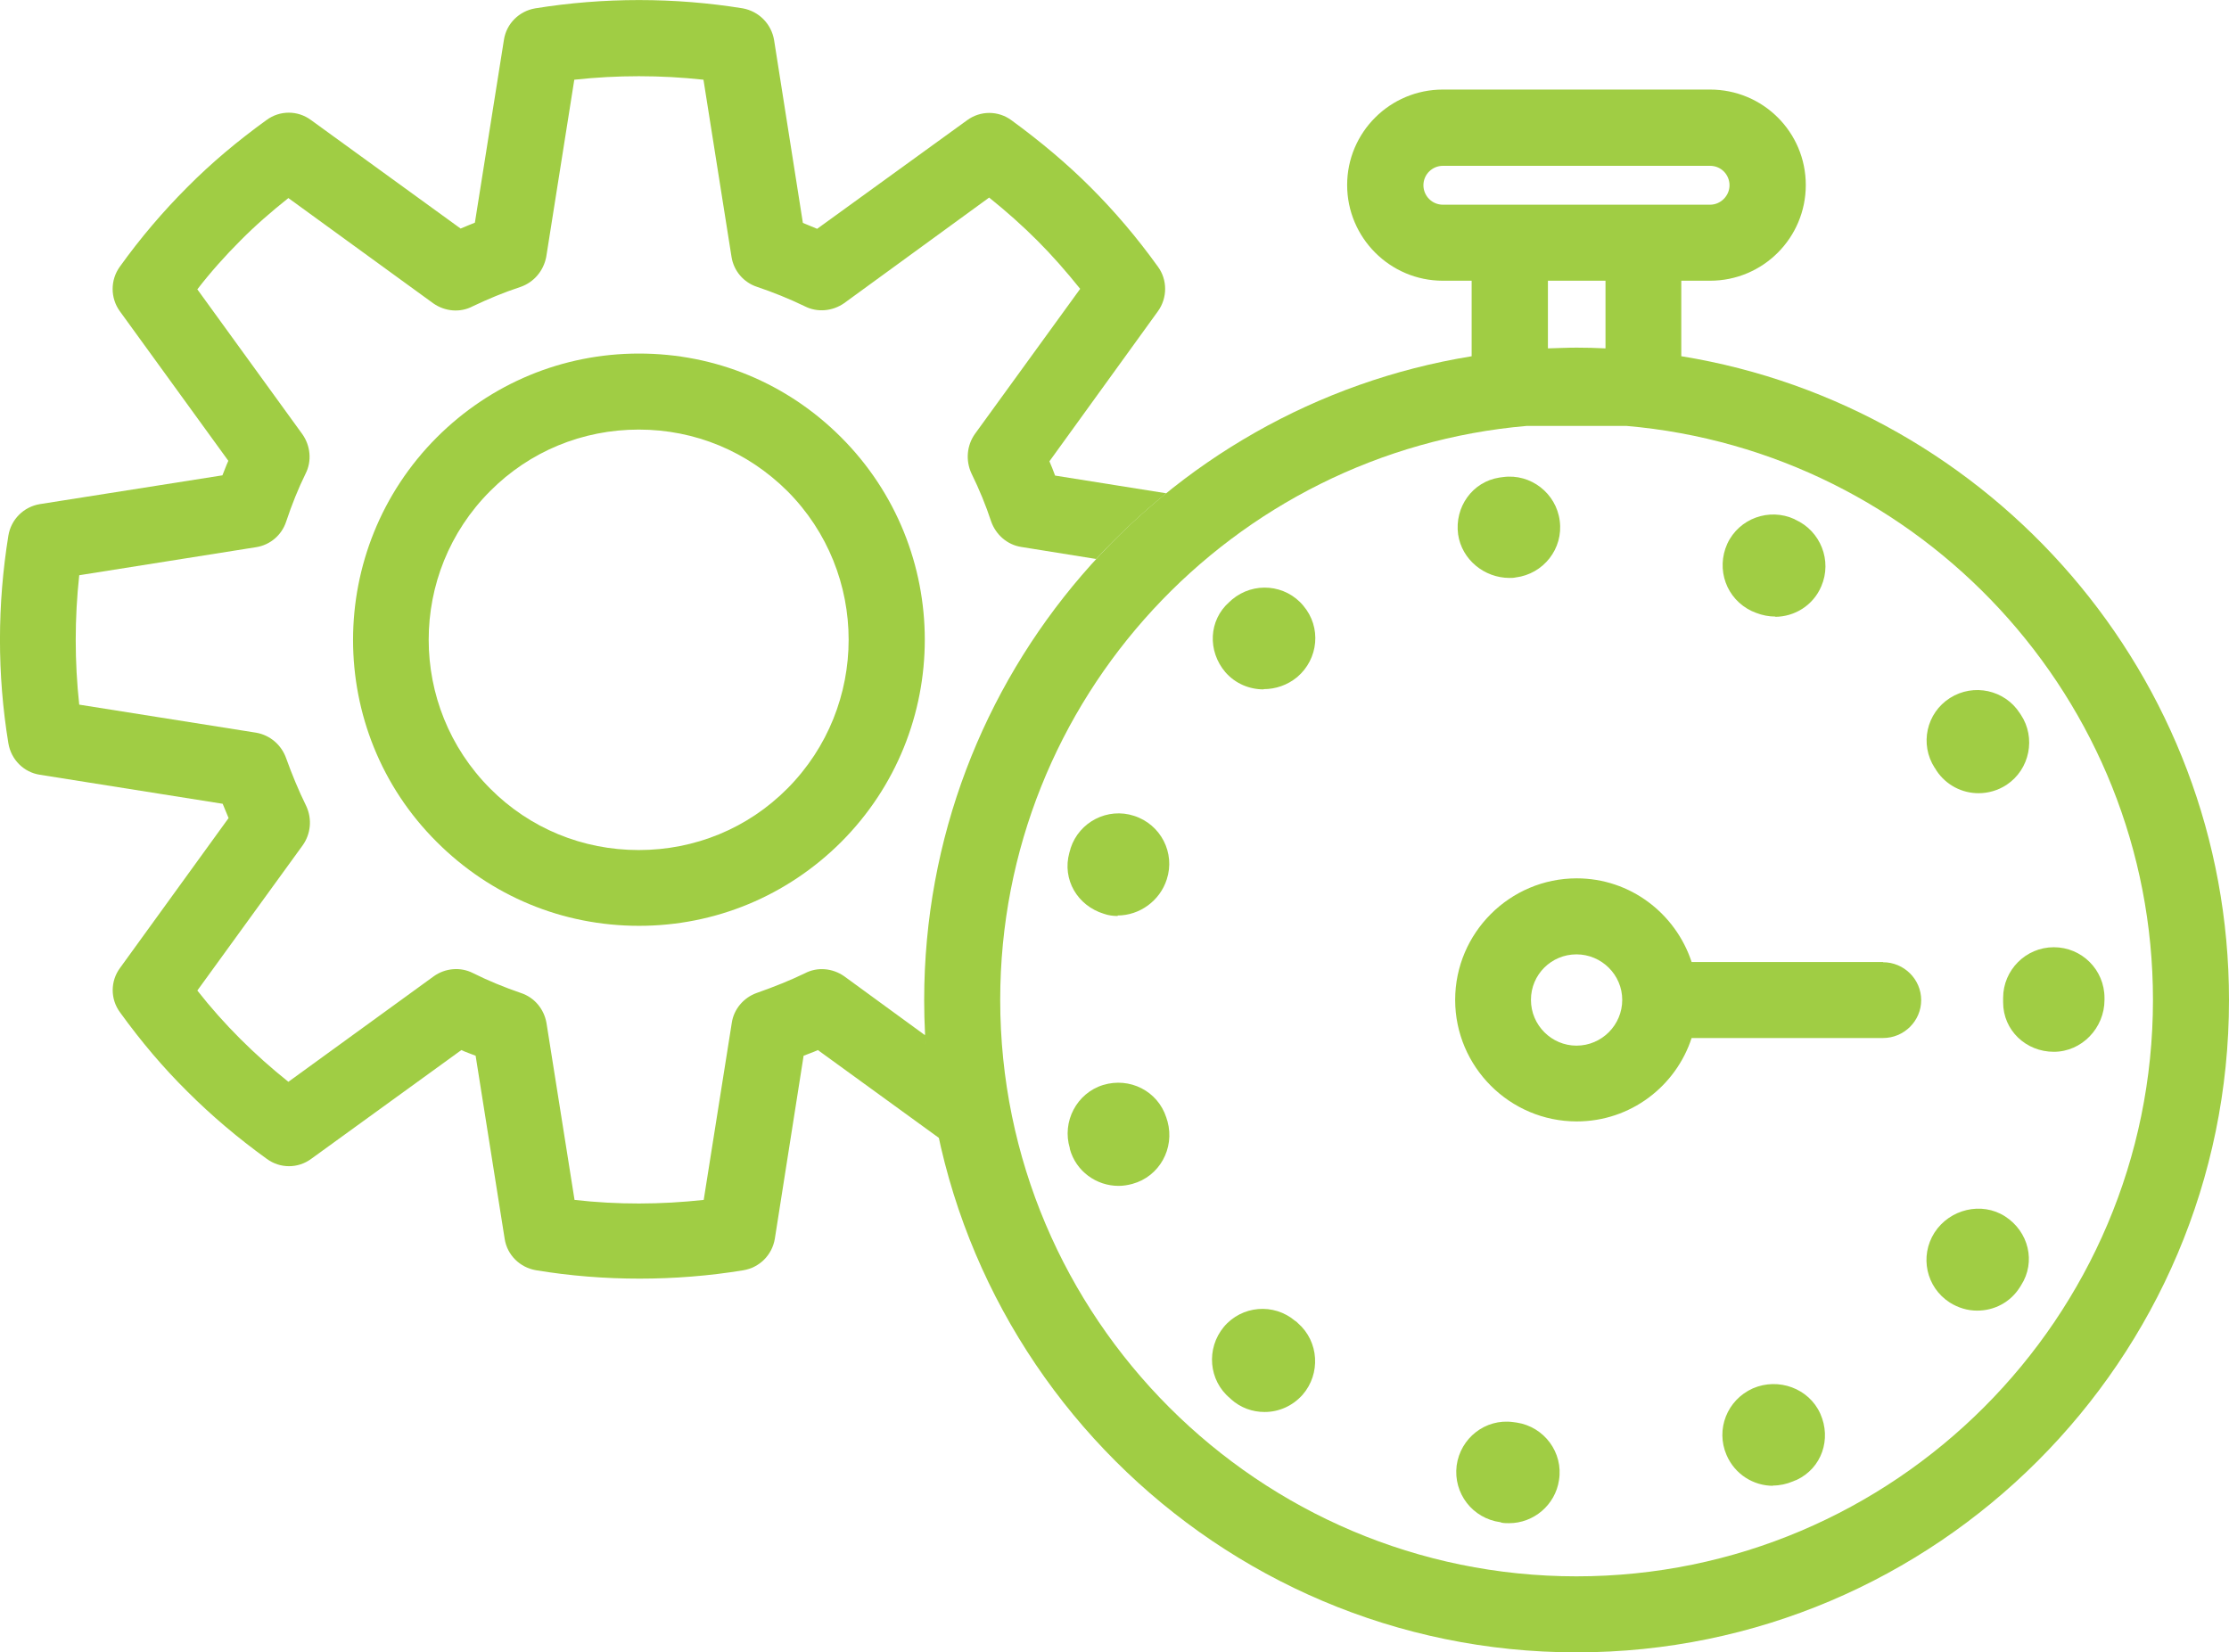 <?xml version="1.0" encoding="UTF-8"?>
<svg xmlns="http://www.w3.org/2000/svg" id="Layer_2" data-name="Layer 2" viewBox="0 0 90.59 67.16">
  <defs>
    <style>
      .cls-1 {
        fill: #a0cd44;
        stroke-width: 0px;
      }
    </style>
  </defs>
  <g id="Layer_1-2" data-name="Layer 1">
    <g id="Layer_1-2" data-name="Layer 1-2">
      <g>
        <path class="cls-1" d="M68.33,14.48v-3.07h1.17c2.15,0,3.89-1.74,3.89-3.89s-1.74-3.88-3.89-3.88h-10.86c-2.15,0-3.89,1.74-3.89,3.88s1.74,3.89,3.89,3.89h1.17v3.07c-12.6,2.04-22.25,12.99-22.25,26.17,0,14.61,11.89,26.51,26.51,26.51s26.52-11.9,26.52-26.51c0-13.16-9.65-24.12-22.25-26.17h0ZM57.85,7.53c0-.44.36-.79.79-.79h10.86c.45,0,.79.36.79.79s-.36.79-.79.79h-10.86c-.44,0-.79-.36-.79-.79ZM62.9,11.41h2.35v2.75c-.39-.02-.79-.03-1.17-.03s-.78.02-1.17.03c0,0,0-2.75,0-2.75ZM64.07,64.07c-12.91,0-23.42-10.51-23.42-23.43,0-12.23,9.43-22.3,21.41-23.33h4.03c11.98,1.03,21.41,11.1,21.41,23.33,0,12.92-10.51,23.43-23.43,23.43Z"></path>
        <path class="cls-1" d="M37.6,42.08l-3.29-2.4c-.47-.33-1.09-.39-1.6-.12-.58.28-1.22.54-1.96.8-.53.19-.93.66-1.01,1.22l-1.14,7.19c-1.74.19-3.5.2-5.25,0l-1.14-7.19c-.1-.57-.49-1.04-1.04-1.22-.67-.23-1.33-.5-1.95-.81-.51-.26-1.13-.2-1.59.13l-5.91,4.29c-.7-.56-1.35-1.14-1.96-1.75-.62-.62-1.19-1.26-1.74-1.96l4.28-5.9c.33-.46.39-1.07.15-1.59-.32-.65-.59-1.31-.82-1.95-.19-.54-.65-.94-1.22-1.04l-7.19-1.14c-.19-1.74-.19-3.51,0-5.26l7.19-1.14c.57-.09,1.04-.49,1.22-1.04.23-.69.49-1.34.79-1.95.26-.51.2-1.13-.13-1.6l-4.27-5.89c.54-.7,1.13-1.36,1.74-1.97.61-.62,1.27-1.19,1.96-1.74l5.89,4.28c.47.33,1.09.39,1.6.12.61-.29,1.25-.56,1.95-.79.54-.19.93-.65,1.04-1.22l1.14-7.2c1.74-.19,3.51-.19,5.25,0l1.14,7.2c.09.57.49,1.04,1.04,1.22.65.22,1.3.48,1.94.79.51.26,1.13.2,1.6-.13l5.89-4.29c.71.57,1.35,1.14,1.96,1.75.6.6,1.17,1.25,1.74,1.96l-4.28,5.9c-.33.47-.38,1.08-.14,1.6.32.65.59,1.31.8,1.95.19.54.65.95,1.22,1.04l3.05.49c.89-.96,1.84-1.85,2.85-2.67l-4.52-.72c-.07-.19-.15-.4-.23-.58l4.41-6.1c.39-.54.39-1.28,0-1.81-.87-1.21-1.77-2.26-2.73-3.22-.97-.97-2.03-1.86-3.22-2.73-.54-.4-1.27-.4-1.81,0l-6.09,4.41c-.19-.08-.39-.16-.58-.24l-1.17-7.43c-.11-.66-.62-1.17-1.27-1.29-2.78-.45-5.66-.45-8.44,0-.65.11-1.17.62-1.27,1.28l-1.18,7.43c-.19.08-.4.16-.58.24l-6.08-4.41c-.54-.4-1.27-.4-1.81,0-1.15.83-2.24,1.74-3.22,2.73-.98.98-1.91,2.07-2.74,3.23-.39.54-.39,1.27,0,1.81l4.41,6.08c-.09.19-.16.4-.24.59l-7.42,1.17c-.66.11-1.17.62-1.28,1.28-.45,2.79-.46,5.63,0,8.44.11.66.62,1.18,1.28,1.28l7.43,1.18c.08.19.16.39.24.58l-4.41,6.09c-.4.54-.4,1.27,0,1.81.86,1.19,1.75,2.24,2.74,3.22.96.96,2.04,1.88,3.22,2.73.54.4,1.27.4,1.81,0l6.1-4.42c.19.09.38.15.58.23l1.18,7.44c.1.66.62,1.17,1.28,1.28,1.39.23,2.8.34,4.2.34s2.83-.11,4.22-.34c.66-.11,1.17-.62,1.28-1.28l1.17-7.44c.2-.08.41-.15.58-.23l4.96,3.6c-.3-1.38-.49-2.79-.58-4.24h-.02Z"></path>
        <path class="cls-1" d="M25.97,14.37c-3.11,0-6.03,1.22-8.22,3.41-4.53,4.54-4.54,11.92,0,16.44,2.2,2.2,5.11,3.41,8.22,3.41s6.02-1.22,8.21-3.4c4.54-4.54,4.54-11.92,0-16.46-2.2-2.2-5.11-3.4-8.21-3.4ZM32,32.05c-1.61,1.62-3.76,2.5-6.04,2.5s-4.43-.88-6.04-2.5c-3.33-3.34-3.33-8.76,0-12.09,1.6-1.61,3.75-2.5,6.04-2.5s4.42.89,6.04,2.5c3.32,3.33,3.32,8.75,0,12.09h0Z"></path>
        <path class="cls-1" d="M61.34,61.91c-.11,0-.2,0-.31-.02l-.05-.02c-1.13-.15-1.92-1.17-1.78-2.3.15-1.12,1.17-1.92,2.29-1.77.02,0,.14.02.15.02,1.12.17,1.9,1.22,1.72,2.34-.15,1.01-1.03,1.75-2.03,1.75h0ZM72.06,60.39c-.79,0-1.55-.46-1.89-1.25-.45-1.04.02-2.24,1.07-2.71,1.04-.45,2.28,0,2.74,1.03s.06,2.21-.96,2.69c-.02,0-.12.05-.15.06-.26.11-.54.17-.82.17h0ZM51.39,57.39c-.49,0-.97-.17-1.36-.52l-.04-.04c-.87-.72-.98-2.02-.25-2.9.73-.87,2.03-.98,2.9-.24.02,0,.1.08.11.09.86.75.93,2.06.19,2.91-.41.46-.97.7-1.54.7h0ZM80.35,53.27c-.38,0-.76-.11-1.11-.33-.96-.62-1.23-1.88-.62-2.84.62-.96,1.92-1.27,2.87-.66.96.62,1.26,1.85.65,2.8l-.05.08c-.39.62-1.05.95-1.73.95h0ZM45.46,48.2c-.9,0-1.73-.59-1.98-1.5v-.03c-.33-1.08.28-2.24,1.35-2.57,1.08-.33,2.22.24,2.57,1.32,0,.02.05.15.05.16.3,1.1-.33,2.24-1.43,2.54-.19.05-.37.08-.56.08h0ZM83.47,42.75c-1.13,0-2.06-.87-2.06-2.01v-.18c0-1.13.92-2.06,2.06-2.06s2.06.92,2.06,2.06v.08c0,1.14-.92,2.11-2.06,2.11ZM45.43,37.23c-.19,0-.37-.02-.57-.09-1.07-.33-1.7-1.39-1.4-2.48,0-.02.05-.15.05-.18.35-1.08,1.51-1.67,2.58-1.32,1.09.35,1.68,1.51,1.33,2.58-.28.88-1.11,1.47-2,1.47h0ZM80.41,32.24c-.66,0-1.31-.32-1.71-.92,0,0-.06-.11-.07-.11-.62-.96-.34-2.23.62-2.84s2.23-.33,2.84.62l.04.06c.62.93.37,2.22-.58,2.85-.35.23-.75.34-1.14.34h0ZM51.36,28.02c-.58,0-1.15-.23-1.56-.7-.73-.86-.68-2.11.16-2.85.02-.02.1-.09.11-.1.88-.74,2.18-.62,2.9.25.74.87.62,2.16-.25,2.9-.4.33-.88.49-1.37.49h0ZM72.16,25.06c-.27,0-.53-.05-.79-.15-.03-.02-.15-.06-.17-.07-1.04-.49-1.47-1.7-1-2.74.48-1.03,1.7-1.47,2.73-1l.03.02c1.03.46,1.51,1.67,1.06,2.71-.33.78-1.09,1.24-1.88,1.24h0ZM61.35,23.49c-1.02,0-1.94-.74-2.09-1.77-.15-1.11.58-2.14,1.68-2.31.02,0,.13-.02.15-.02,1.12-.15,2.16.66,2.3,1.78.15,1.13-.66,2.16-1.79,2.3-.09.02-.17.02-.26.02h0Z"></path>
        <path class="cls-1" d="M76.53,39.1h-7.78c-.65-1.97-2.49-3.4-4.67-3.4-2.72,0-4.94,2.22-4.94,4.94s2.22,4.94,4.94,4.94c2.19,0,4.03-1.43,4.67-3.39h7.78c.85,0,1.55-.69,1.55-1.54s-.7-1.54-1.55-1.54h0ZM64.07,42.5c-1.01,0-1.85-.83-1.85-1.86s.83-1.85,1.85-1.85,1.86.83,1.86,1.85-.83,1.86-1.86,1.86Z"></path>
      </g>
    </g>
  </g>
</svg>
